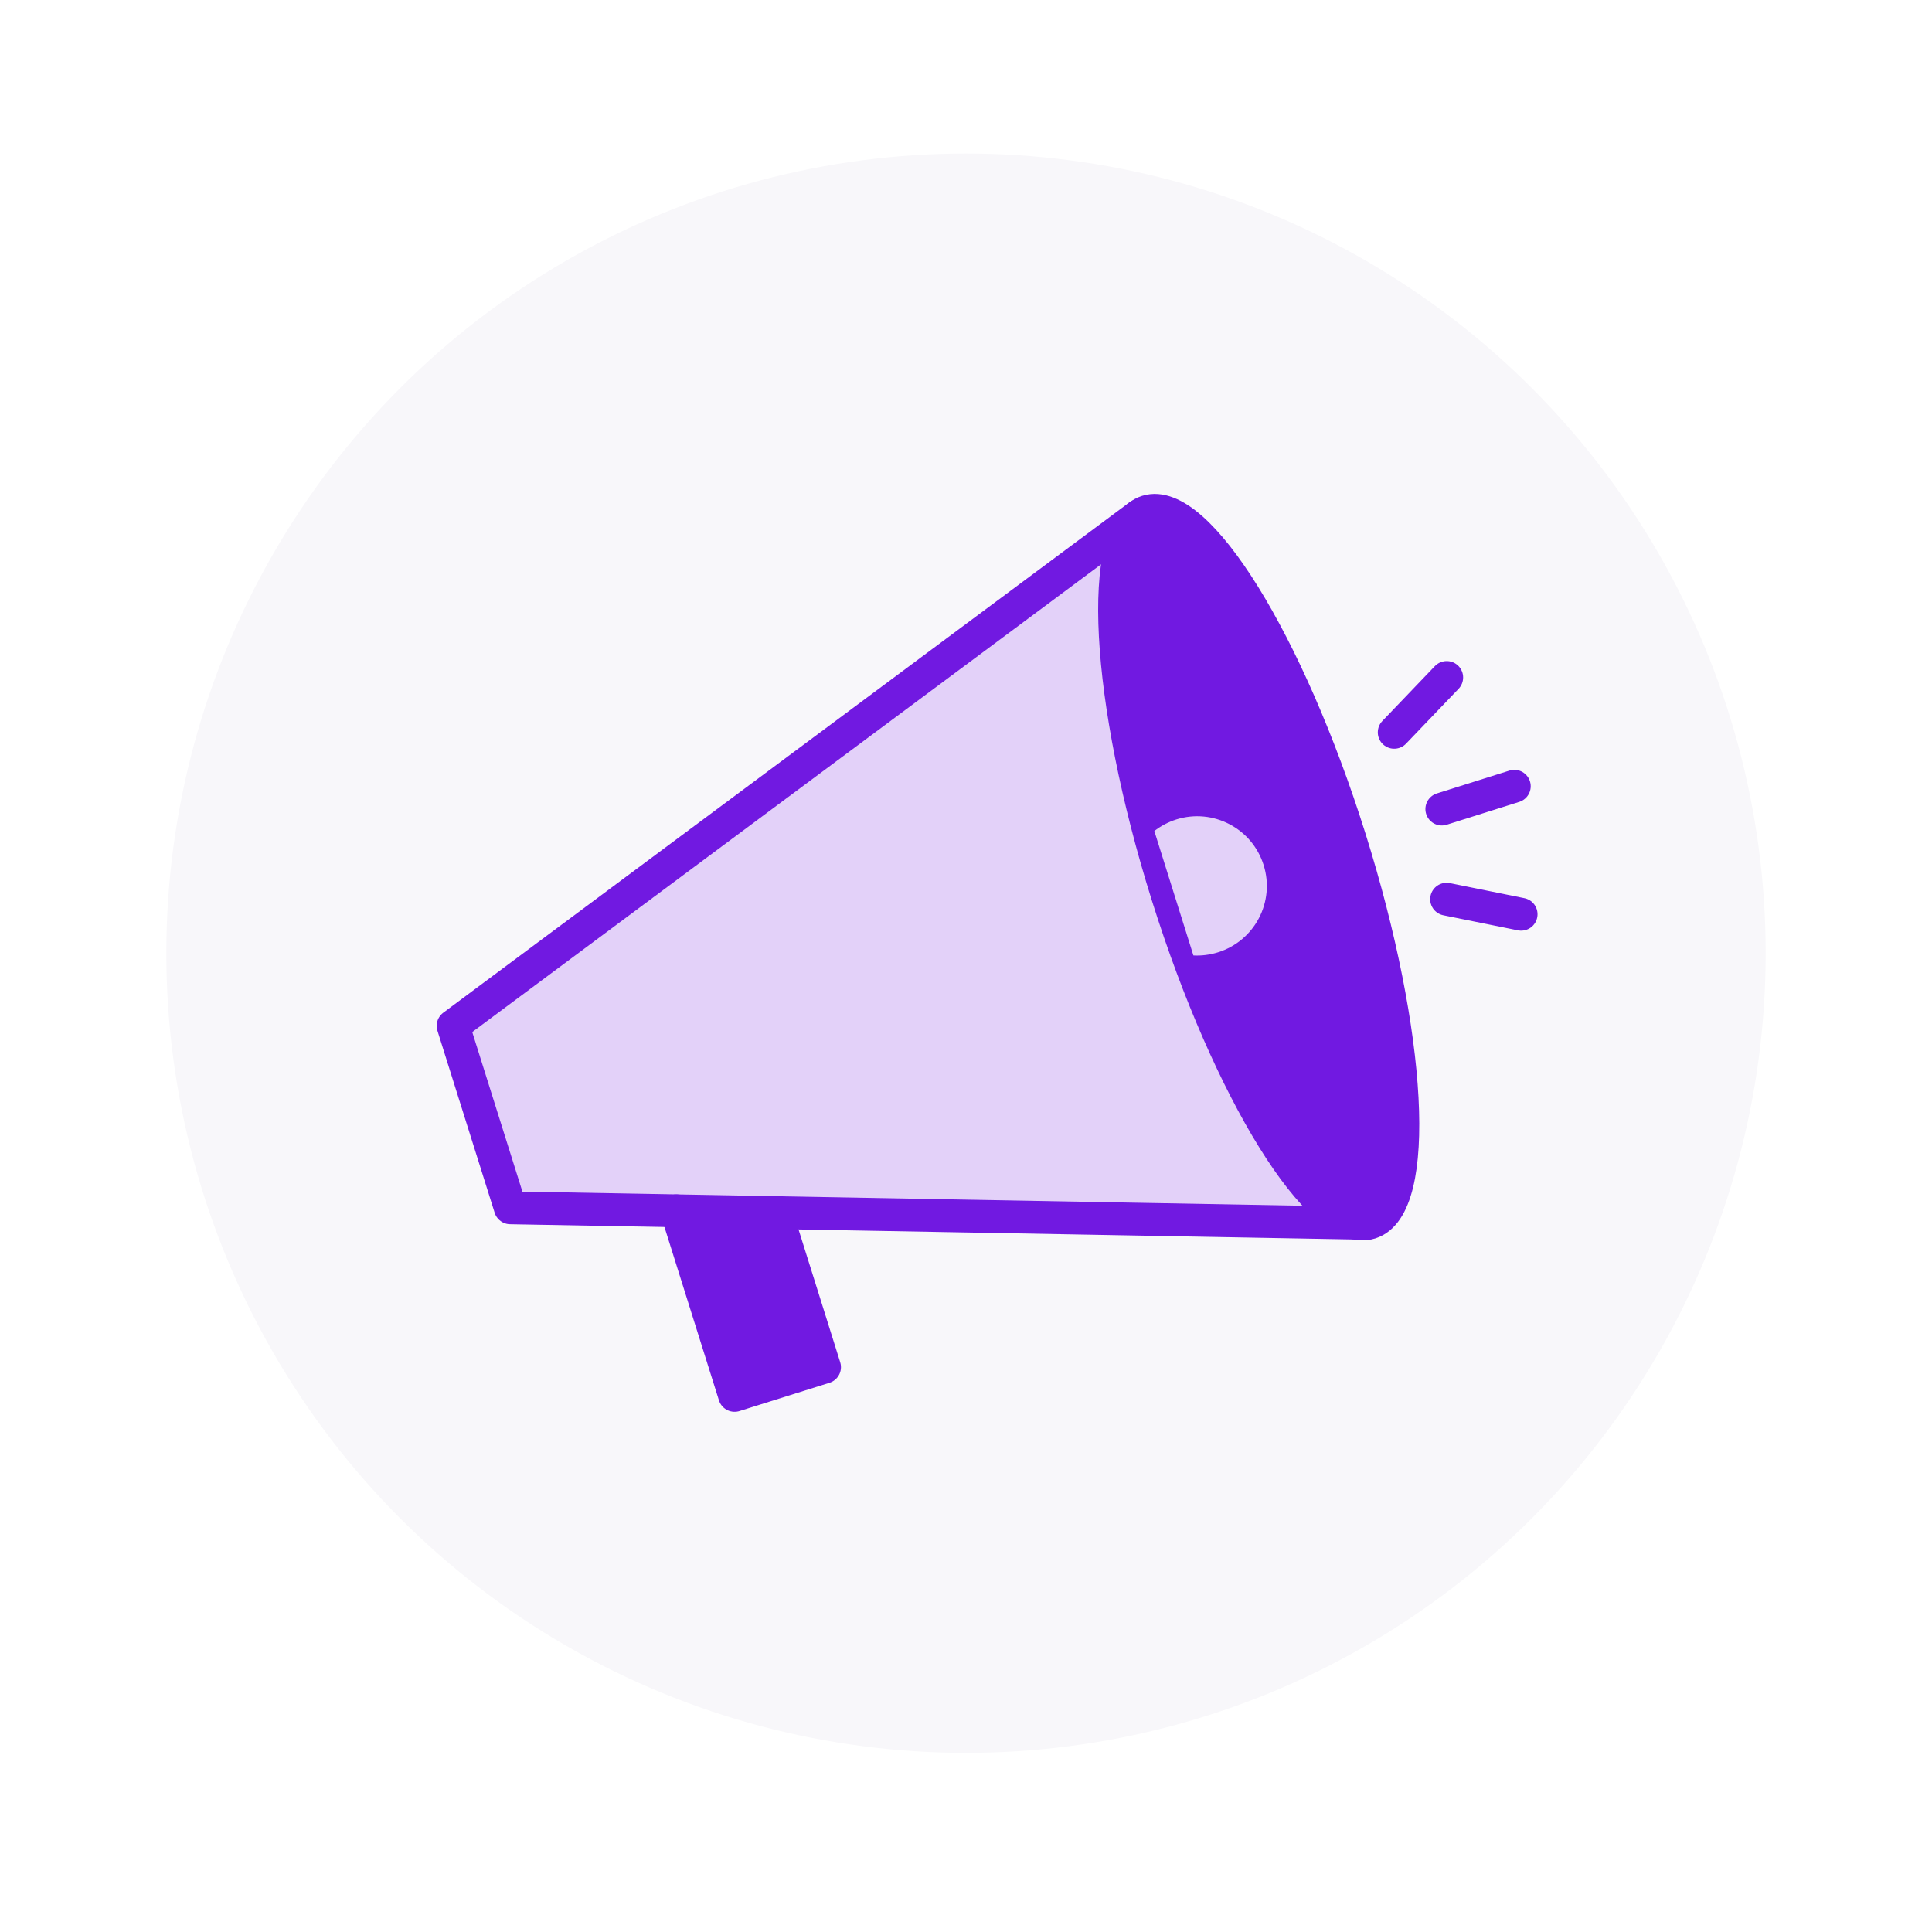 <svg width="151" height="151" viewBox="0 0 151 151" fill="none" xmlns="http://www.w3.org/2000/svg">
<g filter="url(#filter0_d_5223_61)">
<circle cx="75.5" cy="74.5" r="62.5" fill="#F8F7FA"/>
</g>
<path d="M106.64 95.607L39.884 94.4L35.413 80.176L89.03 40.297" fill="#E3D1F9"/>
<path d="M106.64 95.607L39.884 94.4L35.413 80.176L89.03 40.297" stroke="#7119E1" stroke-width="2.564" stroke-miterlimit="10" stroke-linecap="round" stroke-linejoin="round"/>
<path d="M107.107 95.569C111.041 94.333 110.322 80.887 105.501 65.537C100.68 50.186 93.583 38.743 89.649 39.978C85.715 41.214 86.433 54.66 91.254 70.011C96.075 85.362 103.173 96.804 107.107 95.569Z" fill="#7119E1" stroke="#7119E1" stroke-width="2.564" stroke-miterlimit="10" stroke-linecap="round" stroke-linejoin="round"/>
<path d="M90.22 64.95C90.717 64.561 91.295 64.252 91.941 64.046C94.805 63.149 97.858 64.738 98.761 67.608C99.665 70.478 98.07 73.526 95.2 74.429C94.559 74.629 93.907 74.709 93.273 74.675" fill="#E3D1F9"/>
<path d="M60.654 94.772L64.445 106.853L57.413 109.06L52.879 94.635" fill="#7119E1"/>
<path d="M60.654 94.772L64.445 106.853L57.413 109.06L52.879 94.635" stroke="#7119E1" stroke-width="2.564" stroke-miterlimit="10" stroke-linecap="round" stroke-linejoin="round"/>
<path d="M112.688 63.235L118.354 61.451" stroke="#7119E1" stroke-width="2.564" stroke-miterlimit="10" stroke-linecap="round" stroke-linejoin="round"/>
<path d="M108.967 57.237L113.072 52.949" stroke="#7119E1" stroke-width="2.564" stroke-miterlimit="10" stroke-linecap="round" stroke-linejoin="round"/>
<path d="M113.062 70.279L118.887 71.456" stroke="#7119E1" stroke-width="2.564" stroke-miterlimit="10" stroke-linecap="round" stroke-linejoin="round"/>
<defs>
<filter id="filter0_d_5223_61" x="7.871" y="6.871" width="135.258" height="135.258" filterUnits="userSpaceOnUse" color-interpolation-filters="sRGB">
<feFlood flood-opacity="0" result="BackgroundImageFix"/>
<feColorMatrix in="SourceAlpha" type="matrix" values="0 0 0 0 0 0 0 0 0 0 0 0 0 0 0 0 0 0 127 0" result="hardAlpha"/>
<feOffset/>
<feGaussianBlur stdDeviation="2.564"/>
<feComposite in2="hardAlpha" operator="out"/>
<feColorMatrix type="matrix" values="0 0 0 0 0.175 0 0 0 0 0.012 0 0 0 0 0.388 0 0 0 0.15 0"/>
<feBlend mode="normal" in2="BackgroundImageFix" result="effect1_dropShadow_5223_61"/>
<feBlend mode="normal" in="SourceGraphic" in2="effect1_dropShadow_5223_61" result="shape"/>
</filter>
</defs>
</svg>
